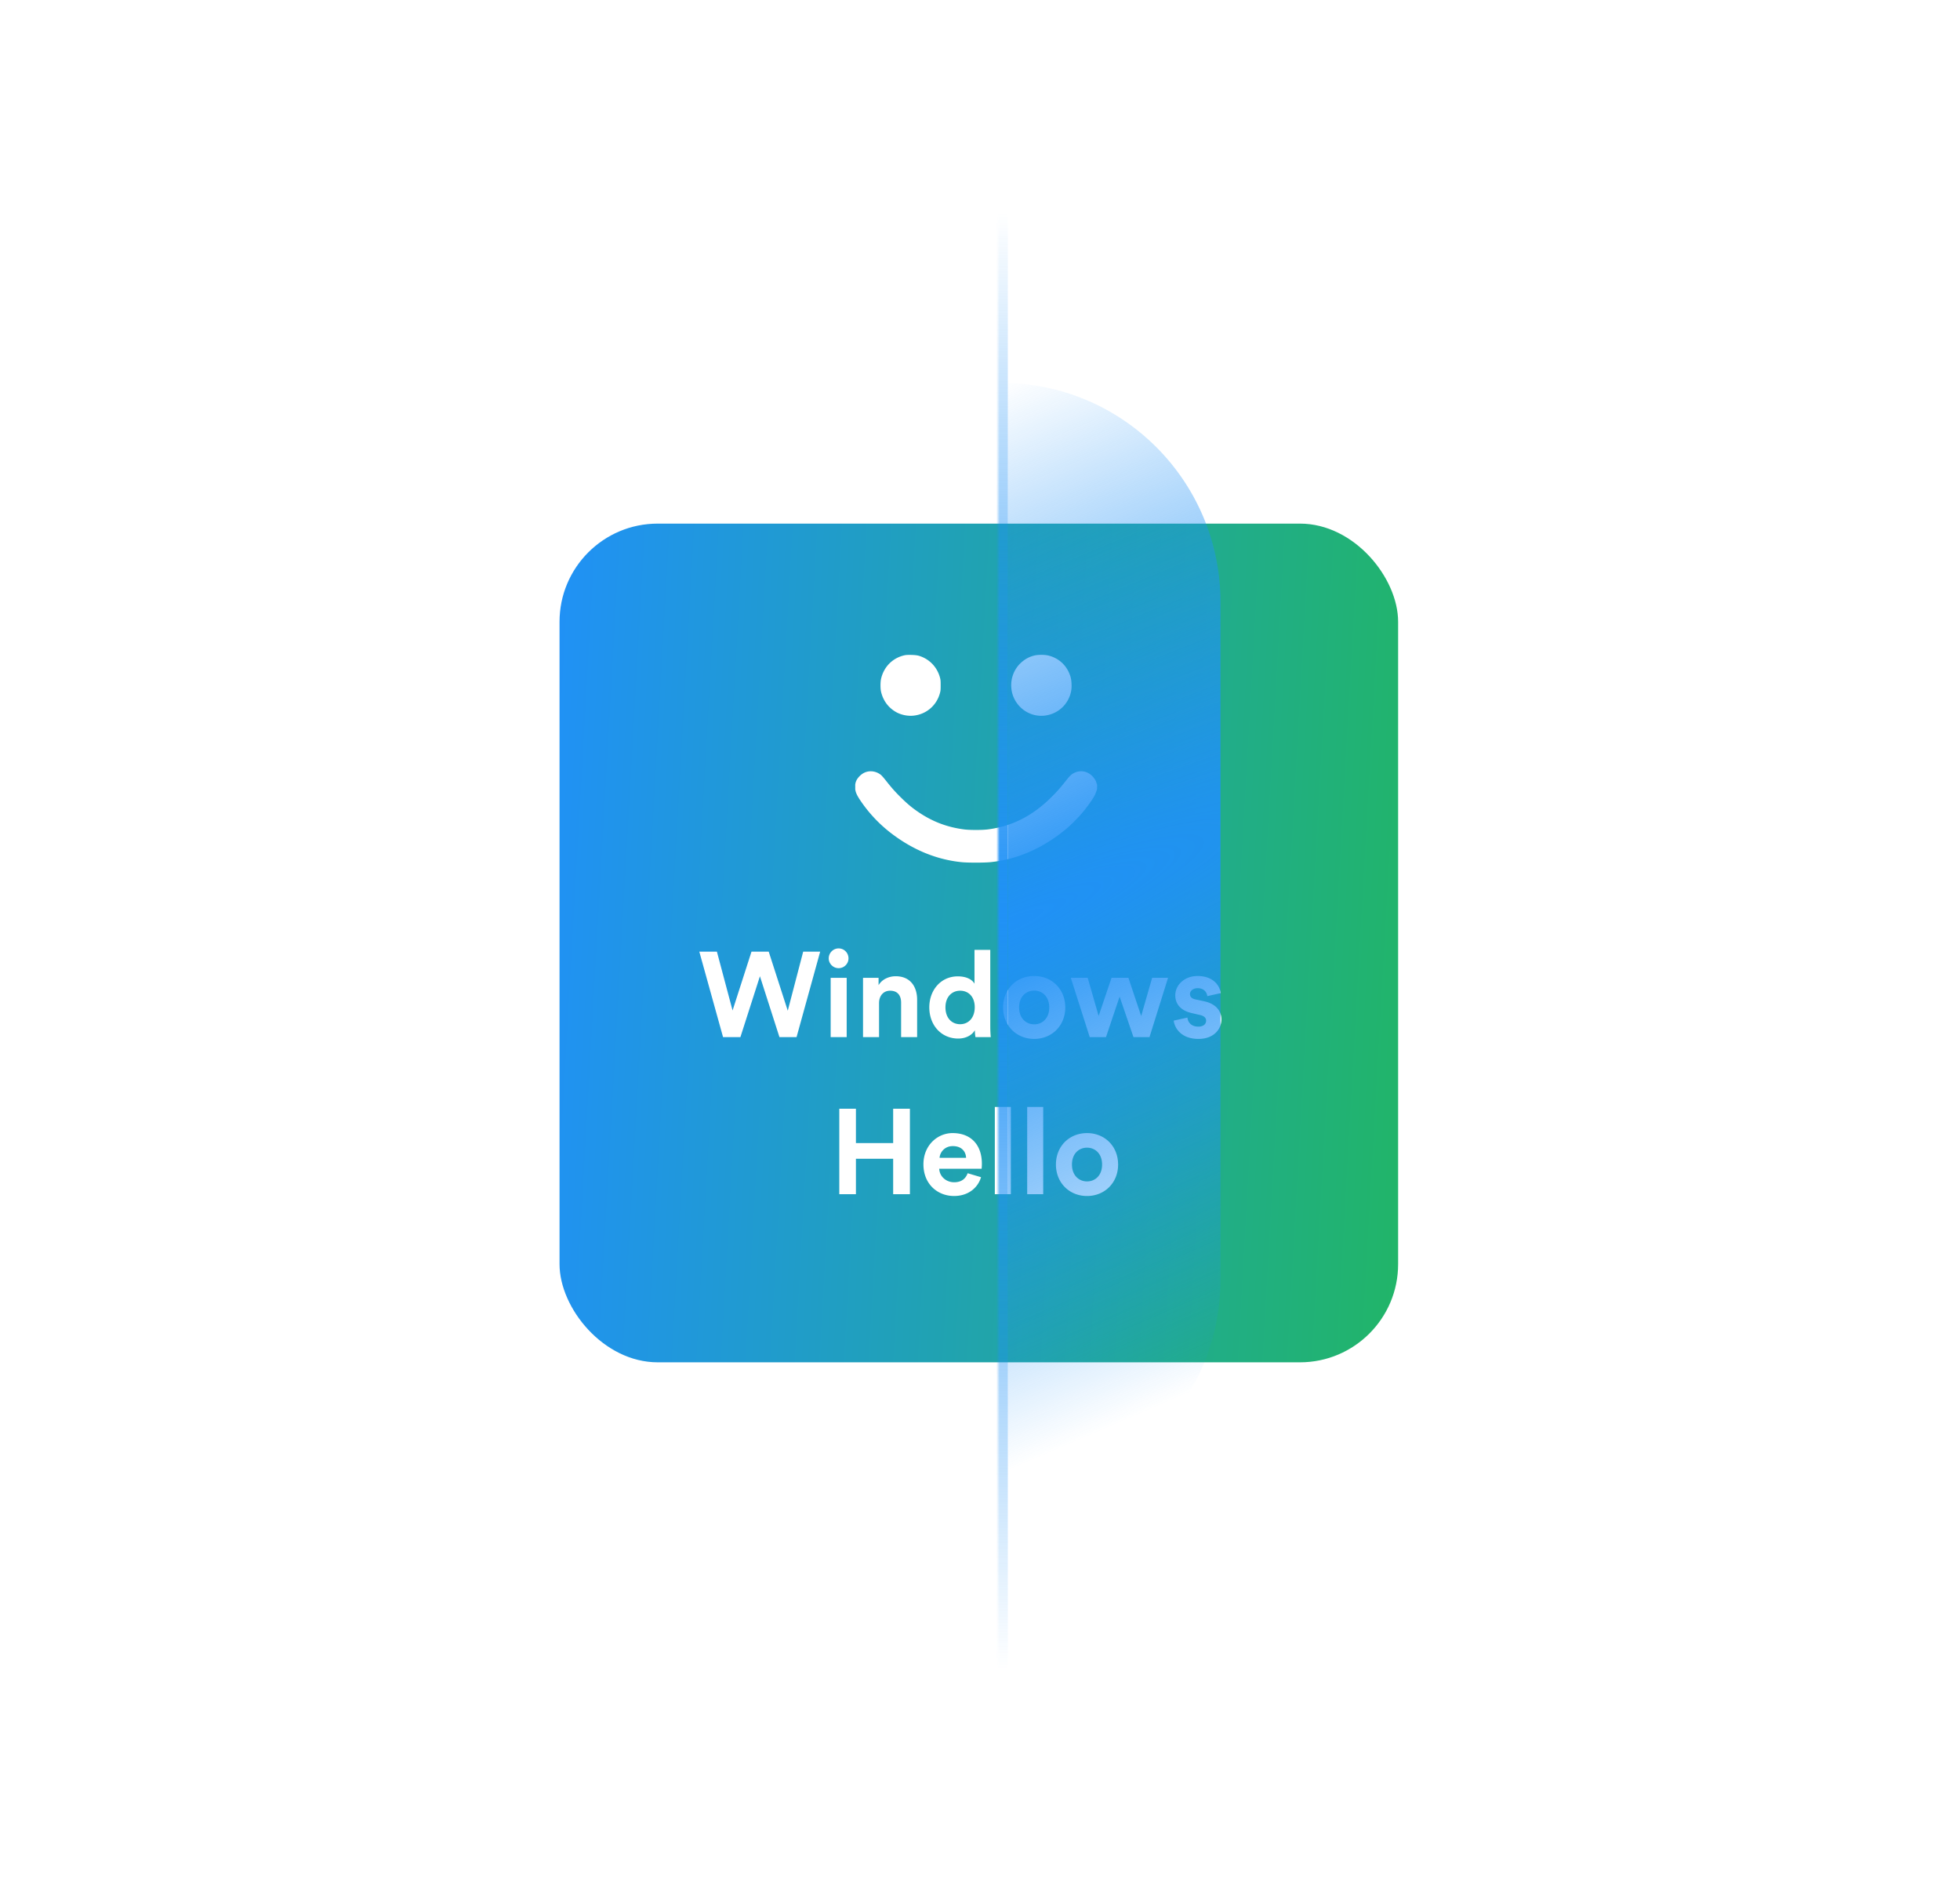 <svg xmlns="http://www.w3.org/2000/svg" width="599" height="576" fill="none"><rect width="256.283" height="256.283" x="171" y="160" fill="url(#a)" rx="30"/><g clip-path="url(#b)"><path fill="#fff" fill-rule="evenodd" d="M276.515 200.216c-3.709.782-6.478 3.576-7.279 7.346-.193.908-.192 2.834.001 3.703.594 2.673 2.104 4.806 4.378 6.185 1.604.973 3.714 1.434 5.614 1.226 3.873-.424 6.986-3.083 8.016-6.849.211-.77.227-.941.229-2.404.001-1.394-.022-1.66-.194-2.321-.867-3.321-3.355-5.857-6.632-6.759-.829-.228-3.292-.304-4.133-.127zm39.815.044c-1.721.372-3.182 1.165-4.5 2.442-1.918 1.86-2.935 4.515-2.779 7.252.302 5.315 5.013 9.328 10.23 8.716 4.137-.486 7.395-3.566 8.101-7.658.196-1.133.117-2.982-.17-4.03-.955-3.479-3.595-5.992-7.064-6.725-.994-.211-2.835-.209-3.818.003zm-51.225 35.527c-.868.188-1.679.651-2.382 1.362-1.004 1.014-1.395 1.946-1.395 3.323 0 1.282.371 2.265 1.492 3.951a42.517 42.517 0 0 0 9.635 10.269c6.682 5.087 13.952 8.042 21.58 8.774 1.808.174 6.681.172 8.509-.004 8.348-.8 16.374-4.333 23.511-10.35 1.222-1.03 3.52-3.334 4.595-4.606 1.544-1.828 3.397-4.432 3.939-5.536.15-.306.336-.762.411-1.013.076-.25.173-.52.216-.599.099-.183.103-1.913.005-1.851-.041.025-.097-.082-.126-.238-.113-.607-.637-1.481-1.276-2.126-1.495-1.51-3.582-1.889-5.477-.993-.889.42-1.36.864-2.645 2.496-1.678 2.131-2.691 3.27-4.492 5.053-5.727 5.669-12.018 8.831-19.405 9.753-1.67.209-5.39.209-7.06 0-5.096-.636-9.567-2.301-13.835-5.152-2.062-1.377-3.577-2.633-5.651-4.684-1.724-1.707-2.757-2.87-4.411-4.97-.737-.936-1.39-1.677-1.667-1.893-1.181-.922-2.658-1.273-4.071-.966zm-3.746 4.678c0 .525.014.739.03.477a9.467 9.467 0 0 0 0-.953c-.016-.262-.03-.048-.03.476z" clip-rule="evenodd"/></g><path fill="#fff" d="m240.749 308.843 4.713-18.045h5.193l-7.218 26.11h-5.229l-5.966-18.598-5.966 18.598h-5.303l-7.255-26.11h5.377l4.787 17.971 5.782-17.971h5.266l5.819 18.045zm18.009 8.065h-4.898v-18.119h4.898v18.119zm-5.487-24.048c0-1.694 1.362-3.056 3.02-3.056 1.694 0 3.019 1.362 3.019 3.056 0 1.621-1.325 2.983-3.019 2.983-1.658 0-3.02-1.362-3.02-2.983zm15.377 13.626v10.422h-4.898v-18.119h4.751v2.247c1.104-1.879 3.277-2.726 5.229-2.726 4.493 0 6.555 3.204 6.555 7.182v11.416h-4.898v-10.569c0-2.026-.994-3.609-3.351-3.609-2.136 0-3.388 1.657-3.388 3.756zm33.993-16.24v23.384c0 1.215.074 2.541.148 3.278h-4.677a12.482 12.482 0 0 1-.184-2.099c-.811 1.436-2.652 2.541-5.082 2.541-5.156 0-8.839-4.051-8.839-9.538 0-5.303 3.572-9.465 8.691-9.465 3.131 0 4.604 1.289 5.119 2.247v-10.348h4.824zm-13.699 17.566c0 3.24 1.915 5.155 4.493 5.155 2.504 0 4.456-1.915 4.456-5.192 0-3.241-1.952-5.045-4.456-5.045-2.504 0-4.493 1.841-4.493 5.082zm27.115 5.192c2.394 0 4.604-1.731 4.604-5.156 0-3.424-2.21-5.155-4.604-5.155-2.393 0-4.603 1.731-4.603 5.155 0 3.388 2.21 5.156 4.603 5.156zm0-14.767c5.414 0 9.502 4.014 9.502 9.611 0 5.561-4.088 9.612-9.502 9.612-5.413 0-9.501-4.051-9.501-9.612 0-5.597 4.088-9.611 9.501-9.611zm23.641.552h5.156l3.904 11.674 3.351-11.674h4.861l-5.671 18.119h-4.898l-4.235-12.374-4.162 12.374h-4.971l-5.782-18.119h5.156l3.351 11.637 3.94-11.637zm19.002 13.074 4.198-.921c.111 1.436 1.179 2.762 3.315 2.762 1.62 0 2.393-.847 2.393-1.805 0-.81-.552-1.473-1.951-1.767l-2.394-.553c-3.499-.773-5.082-2.872-5.082-5.413 0-3.241 2.872-5.929 6.776-5.929 5.156 0 6.886 3.277 7.107 5.229l-4.087.921c-.148-1.068-.921-2.431-2.983-2.431-1.289 0-2.32.774-2.32 1.805 0 .884.663 1.436 1.657 1.62l2.578.552c3.572.737 5.376 2.91 5.376 5.561 0 2.946-2.283 5.966-7.033 5.966-5.451 0-7.329-3.535-7.55-5.597zm-80.621 53.045h-5.119v-10.827h-11.38v10.827h-5.082v-26.11h5.082v10.495h11.38v-10.495h5.119v26.11zm9.066-11.122h8.101c-.073-1.804-1.252-3.572-4.05-3.572-2.541 0-3.941 1.915-4.051 3.572zm8.58 4.714 4.088 1.215c-.921 3.13-3.793 5.745-8.249 5.745-4.972 0-9.354-3.572-9.354-9.685 0-5.782 4.272-9.538 8.912-9.538 5.598 0 8.949 3.572 8.949 9.39 0 .7-.074 1.437-.074 1.51h-12.963c.111 2.394 2.136 4.125 4.567 4.125 2.283 0 3.535-1.142 4.124-2.762zm13.202 6.408h-4.898v-26.662h4.898v26.662zm9.889 0h-4.897v-26.662h4.897v26.662zm13.389-3.904c2.394 0 4.603-1.731 4.603-5.156 0-3.424-2.209-5.155-4.603-5.155-2.394 0-4.603 1.731-4.603 5.155 0 3.388 2.209 5.156 4.603 5.156zm0-14.767c5.413 0 9.501 4.014 9.501 9.611 0 5.561-4.088 9.612-9.501 9.612-5.414 0-9.501-4.051-9.501-9.612 0-5.597 4.087-9.611 9.501-9.611z"/><mask id="d" fill="#fff"><path d="M305 65h12v445h-12V65z"/></mask><path fill="url(#c)" d="M308 510V65h-6v445h6z" mask="url(#d)"/><g clip-path="url(#e)" filter="url(#f)"><path fill="url(#g)" d="M239 184c0-37.003 29.997-67 67-67s67 29.997 67 67v207c0 37.003-29.997 67-67 67s-67-29.997-67-67V184z"/></g><defs><linearGradient id="a" x1="171" x2="440.917" y1="157.088" y2="172.356" gradientUnits="userSpaceOnUse"><stop stop-color="#2091F6"/><stop offset="1" stop-color="#21B568"/></linearGradient><linearGradient id="c" x1="311" x2="311" y1="65" y2="510" gradientUnits="userSpaceOnUse"><stop stop-color="#2091F6" stop-opacity="0"/><stop offset=".48" stop-color="#2091F6"/><stop offset="1" stop-color="#2091F6" stop-opacity="0"/></linearGradient><clipPath id="b"><path fill="#fff" d="M261.328 200.098h73.883v63.493h-73.883z"/></clipPath><clipPath id="e"><path fill="#fff" d="M308 23h207v529H308z"/></clipPath><radialGradient id="g" cx="0" cy="0" r="1" gradientTransform="matrix(61.671 140.658 -894.625 392.242 306 283.625)" gradientUnits="userSpaceOnUse"><stop stop-color="#2091F6"/><stop offset="1" stop-color="#2091F6" stop-opacity="0"/></radialGradient><filter id="f" width="282" height="489" x="165" y="43" color-interpolation-filters="sRGB" filterUnits="userSpaceOnUse"><feFlood flood-opacity="0" result="BackgroundImageFix"/><feBlend in="SourceGraphic" in2="BackgroundImageFix" result="shape"/><feGaussianBlur result="effect1_foregroundBlur_236_5466" stdDeviation="37"/></filter></defs></svg>